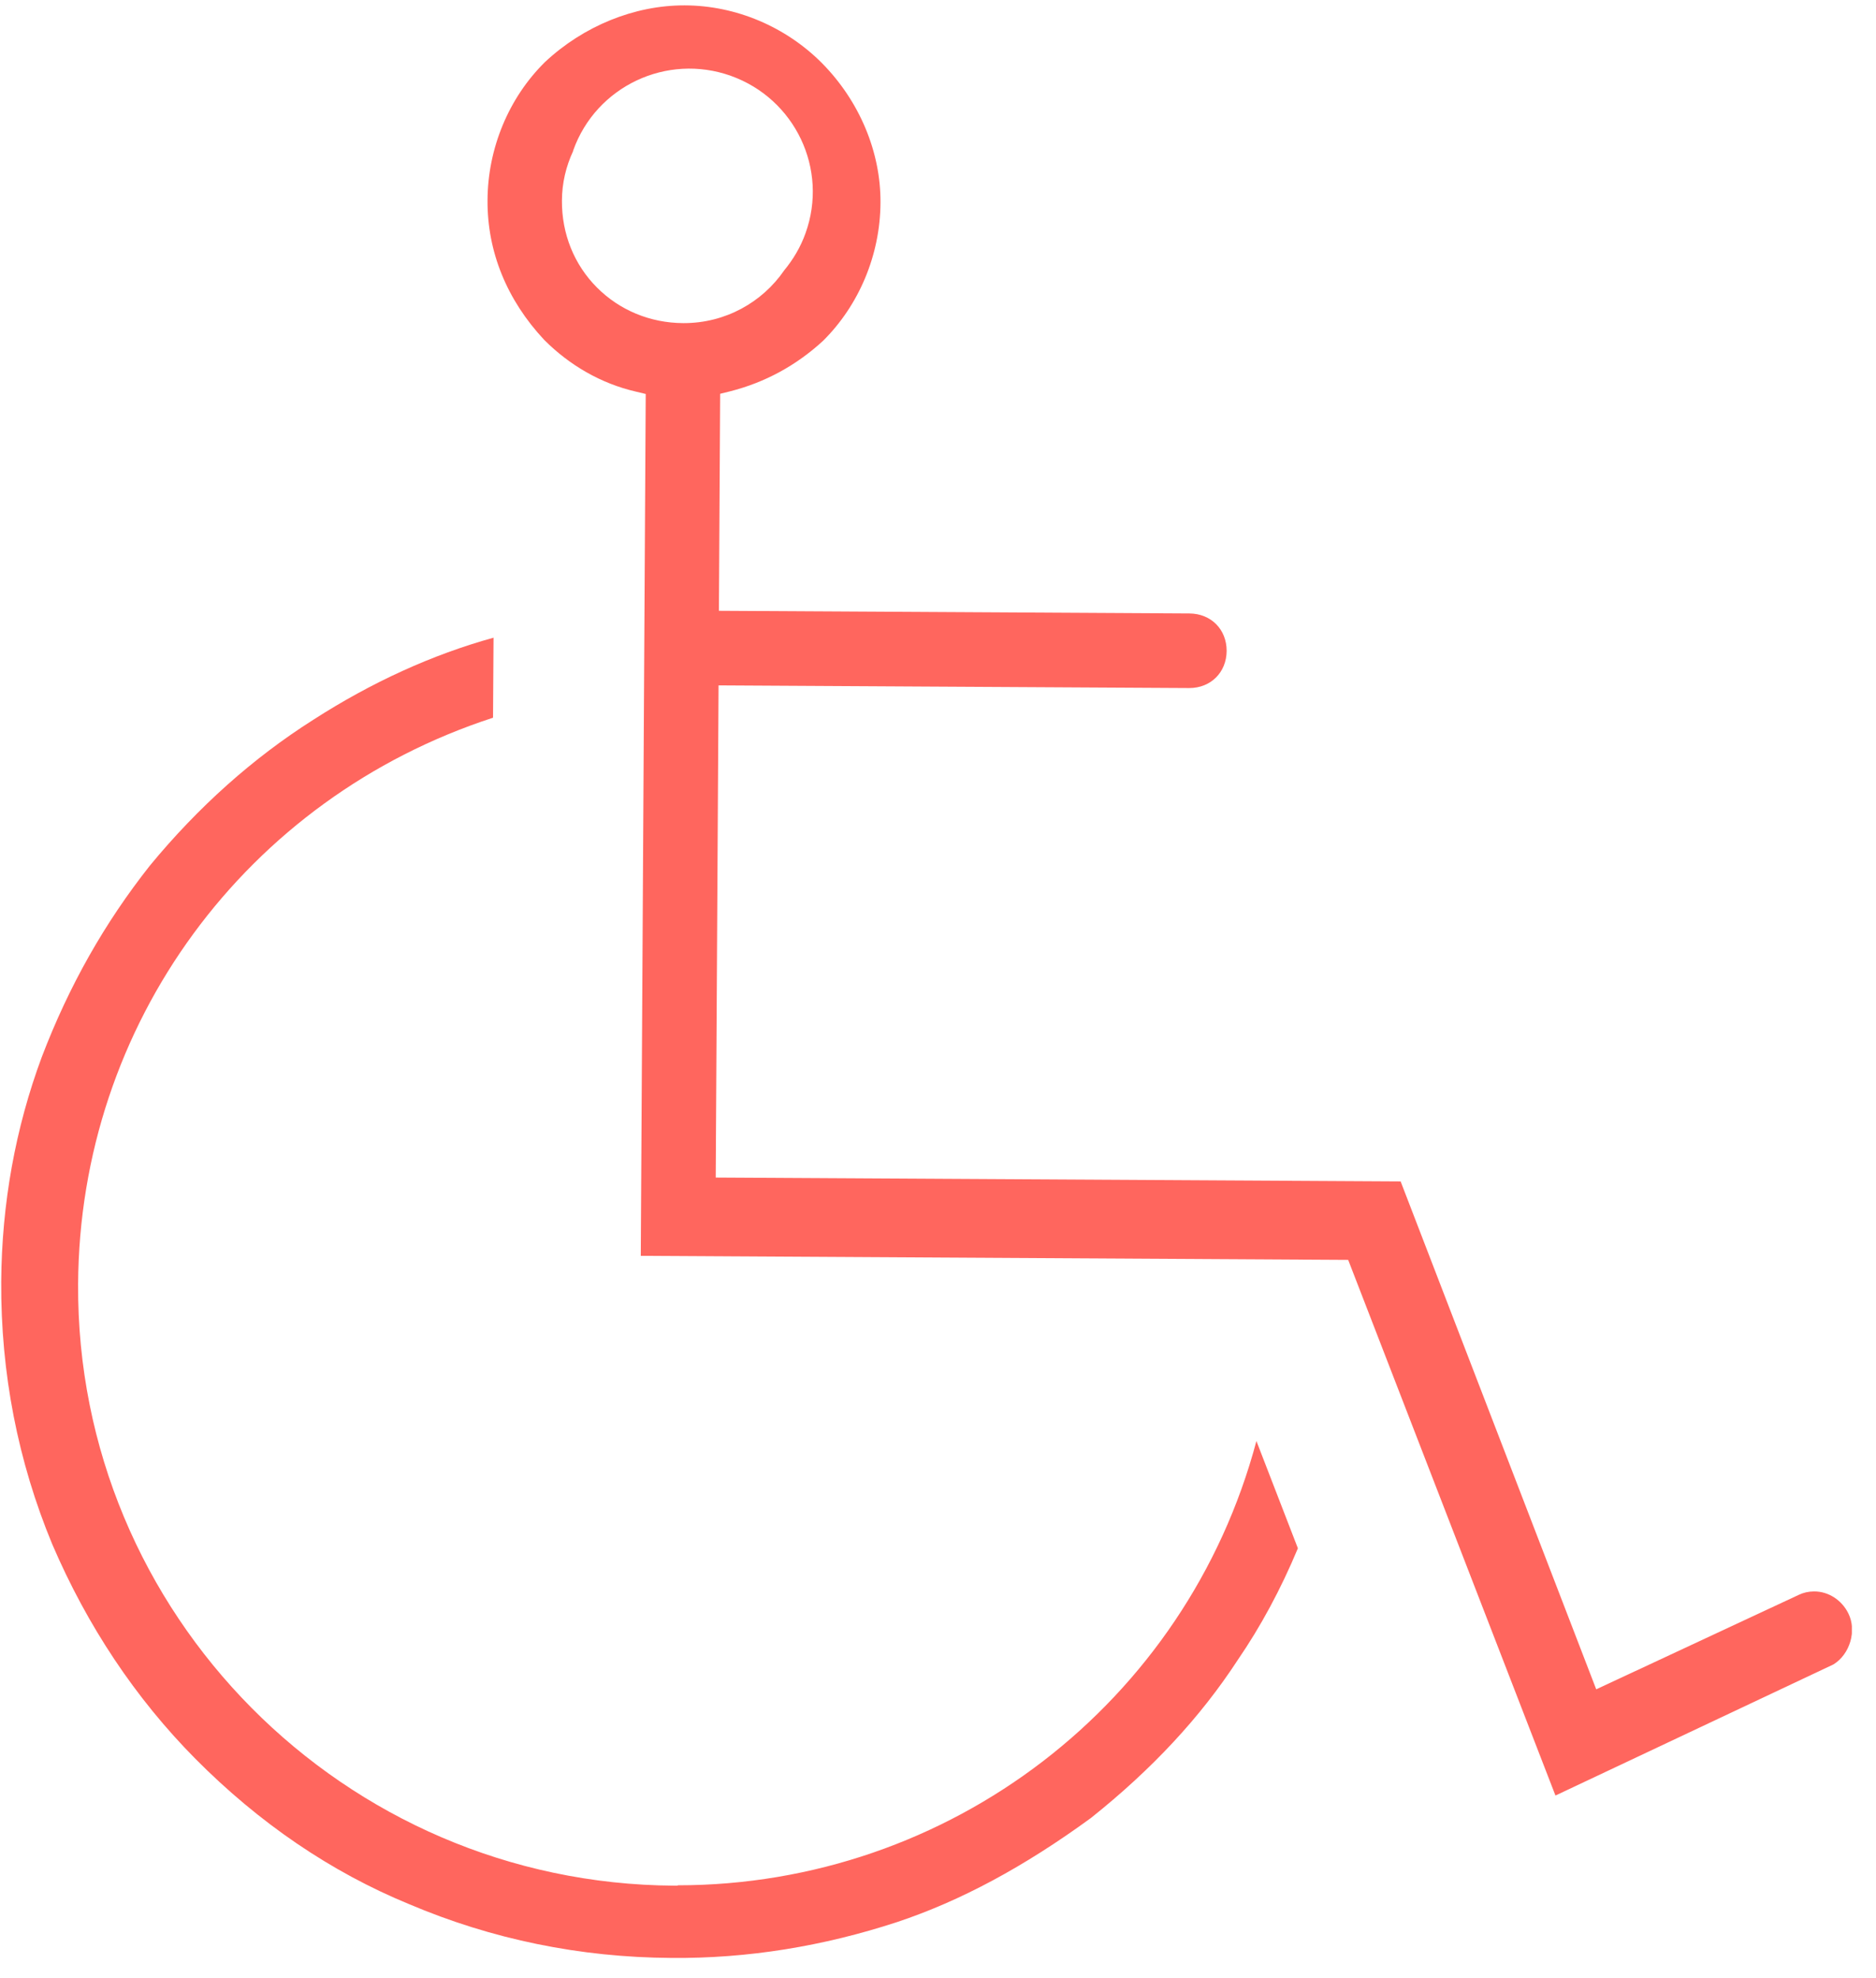 <svg width="74" height="78" viewBox="0 0 74 78" fill="none" xmlns="http://www.w3.org/2000/svg">
<g clip-path="url(#clip0_460_154)">
<path d="M26.736 74.355C26.687 74.355 26.645 74.355 26.597 74.355C13.556 74.278 3.004 63.638 3.081 50.635C3.137 40.398 9.699 31.472 19.448 28.301L19.468 25.145C17.05 25.814 14.661 26.901 12.354 28.385C9.978 29.89 7.812 31.827 5.911 34.134C4.122 36.398 2.724 38.865 1.648 41.68C0.607 44.482 0.069 47.464 0.048 50.537C0.027 54.14 0.705 57.624 2.061 60.892C3.444 64.118 5.345 66.968 7.707 69.352C10.223 71.888 13.06 73.818 16.128 75.08C19.406 76.473 22.886 77.184 26.485 77.205C29.483 77.233 32.474 76.745 35.388 75.79C37.897 74.954 40.398 73.609 43.033 71.686C45.444 69.763 47.345 67.721 48.819 65.463C49.728 64.139 50.525 62.662 51.196 61.052L49.56 56.822C46.807 67.157 37.443 74.341 26.722 74.341L26.736 74.355Z" fill="#FF665E"/>
<path d="M71.559 62.753H71.552C71.343 62.753 71.133 62.801 70.959 62.885L62.964 66.613L55.249 46.586L28.232 46.433L28.344 27.026L46.905 27.131H46.912C47.757 27.131 48.379 26.517 48.386 25.667C48.386 24.817 47.771 24.197 46.919 24.19L28.358 24.085L28.407 15.528L28.798 15.431C30.175 15.082 31.405 14.413 32.46 13.445C33.885 12.037 34.724 10.044 34.731 7.989C34.745 5.989 33.899 3.982 32.425 2.491C30.999 1.055 29.029 0.219 27.023 0.212H26.981C25.024 0.212 23.026 1.02 21.502 2.442C20.07 3.849 19.238 5.849 19.231 7.898C19.217 9.919 19.993 11.828 21.467 13.403C22.474 14.413 23.717 15.124 25.066 15.438L25.471 15.535L25.276 49.52L53.18 49.68L61.356 70.801L72.321 65.631C72.971 65.233 73.251 64.3 72.908 63.617C72.65 63.094 72.126 62.753 71.566 62.753H71.559ZM26.946 12.741C25.646 12.734 24.437 12.232 23.543 11.333C22.648 10.434 22.159 9.222 22.166 7.919C22.166 7.222 22.327 6.56 22.606 5.961C22.606 5.947 22.606 5.94 22.613 5.926C23.515 3.403 26.303 2.086 28.833 2.992C31.363 3.898 32.683 6.672 31.775 9.194C31.579 9.745 31.286 10.232 30.936 10.657C30.07 11.919 28.616 12.741 26.974 12.741H26.946Z" fill="#FF665E"/>
</g>
<defs>
<clipPath id="clip0_460_154">
<rect width="73" height="77" fill="white" transform="translate(0.048 0.212)"/>
</clipPath>
</defs>
</svg>
